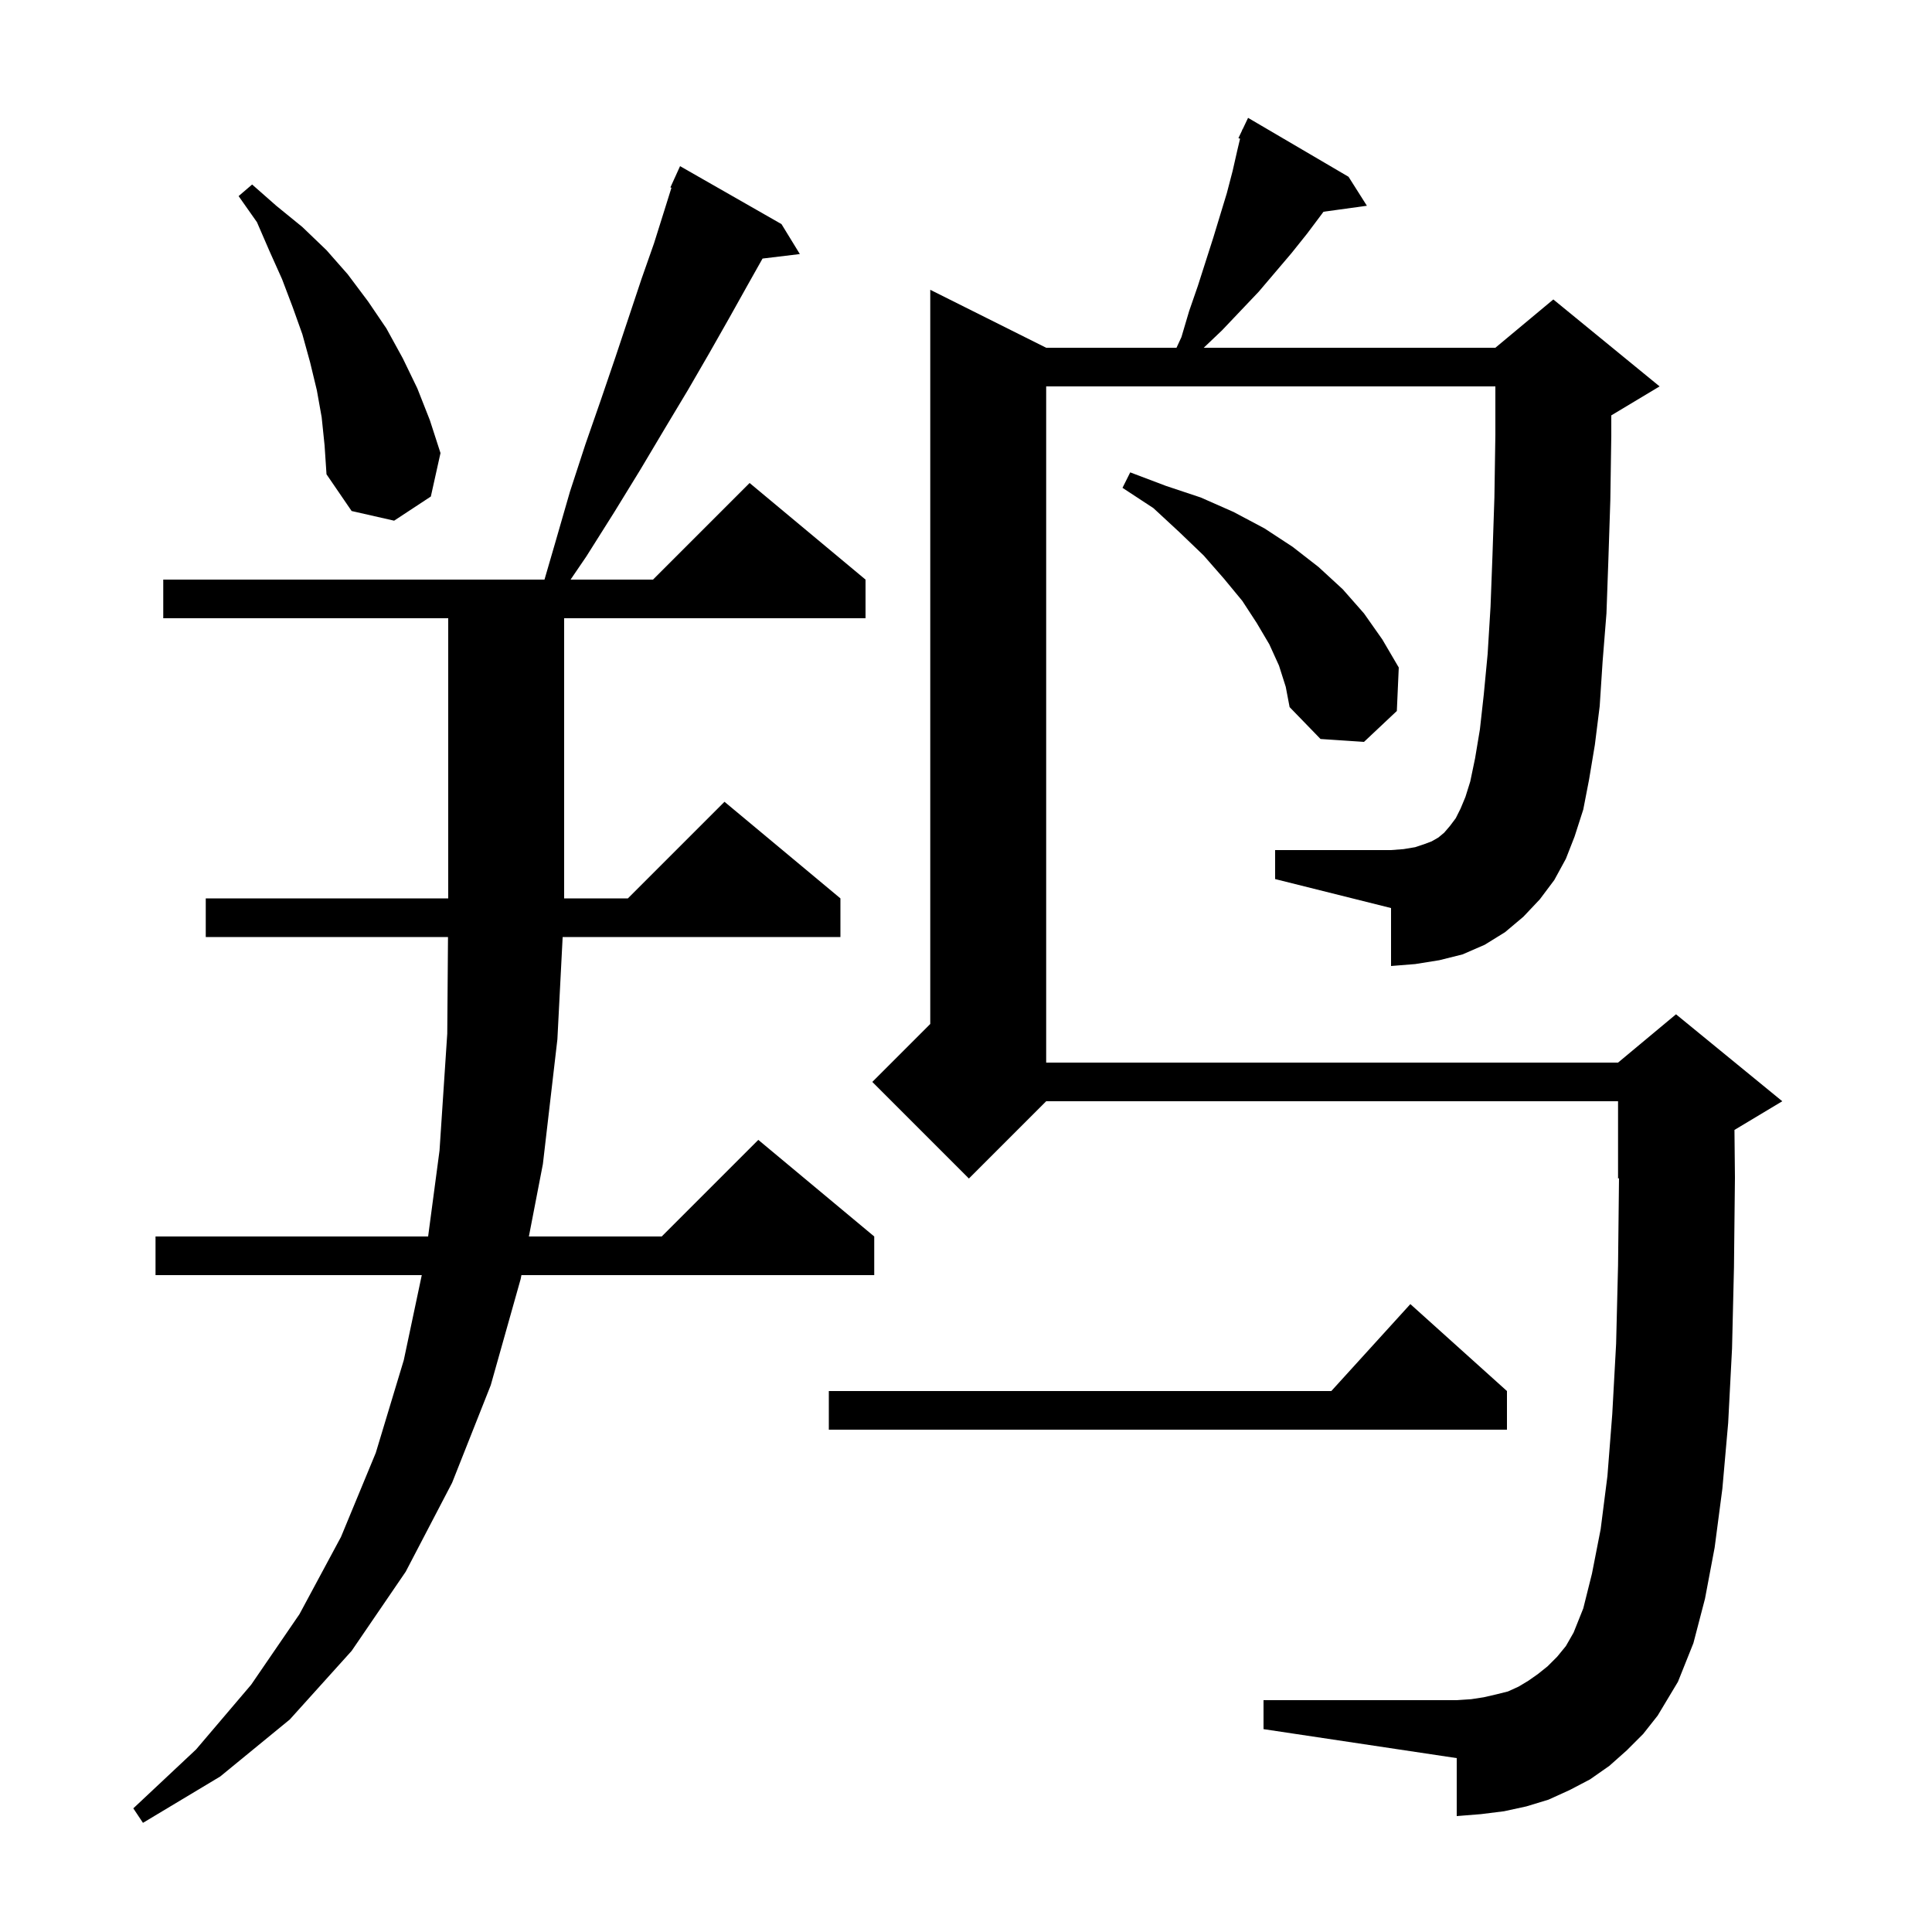 <svg xmlns="http://www.w3.org/2000/svg" xmlns:xlink="http://www.w3.org/1999/xlink" version="1.1" baseProfile="full" viewBox="0 0 200 200" width="200" height="200"><g fill="currentColor"><path d="M 80.9 23.2 L 82.8 26.3 L 78.938 26.766 L 77.4 29.5 L 75.5 32.9 L 73.4 36.6 L 71.2 40.4 L 68.8 44.4 L 66.3 48.6 L 63.6 53.0 L 60.7 57.6 L 59.066 60.0 L 67.6 60.0 L 77.6 50.0 L 89.6 60.0 L 89.6 64.0 L 58.4 64.0 L 58.4 93.0 L 65.0 93.0 L 75.0 83.0 L 87.0 93.0 L 87.0 97.0 L 58.246 97.0 L 57.7 107.6 L 56.2 120.5 L 54.75 128.0 L 68.5 128.0 L 78.5 118.0 L 90.5 128.0 L 90.5 132.0 L 53.977 132.0 L 53.9 132.4 L 50.8 143.4 L 46.8 153.5 L 42.0 162.7 L 36.4 170.9 L 30.0 178.0 L 22.8 183.9 L 14.8 188.7 L 13.8 187.2 L 20.3 181.1 L 26.0 174.4 L 31.0 167.1 L 35.3 159.1 L 38.9 150.4 L 41.8 140.8 L 43.662 132.0 L 16.1 132.0 L 16.1 128.0 L 44.319 128.0 L 45.5 119.1 L 46.3 107.0 L 46.377 97.0 L 21.3 97.0 L 21.3 93.0 L 46.4 93.0 L 46.4 64.0 L 16.9 64.0 L 16.9 60.0 L 56.365 60.0 L 57.5 56.1 L 59.0 50.9 L 60.6 46.0 L 62.2 41.4 L 63.7 37.0 L 66.4 28.9 L 67.7 25.2 L 68.8 21.7 L 69.508 19.436 L 69.4 19.4 L 69.78 18.564 L 69.8 18.5 L 69.808 18.503 L 70.4 17.2 Z M 160.9 91.1 L 159.4 93.1 L 157.7 94.9 L 155.8 96.5 L 153.7 97.8 L 151.4 98.8 L 149.0 99.4 L 146.5 99.8 L 144.0 100.0 L 144.0 94.0 L 132.0 91.0 L 132.0 88.0 L 144.0 88.0 L 145.3 87.9 L 146.5 87.7 L 147.4 87.4 L 148.2 87.1 L 148.9 86.7 L 149.5 86.2 L 150.1 85.5 L 150.7 84.7 L 151.2 83.7 L 151.7 82.5 L 152.2 80.9 L 152.7 78.5 L 153.2 75.5 L 153.6 71.9 L 154.0 67.7 L 154.3 62.8 L 154.5 57.5 L 154.7 51.5 L 154.8 45.0 L 154.8 40.0 L 108.3 40.0 L 108.3 110.0 L 167.5 110.0 L 173.5 105.0 L 184.5 114.0 L 179.551 116.969 L 179.6 121.9 L 179.5 131.2 L 179.3 139.6 L 178.9 147.3 L 178.3 154.1 L 177.5 160.2 L 176.5 165.5 L 175.3 170.1 L 173.7 174.1 L 171.6 177.6 L 170.1 179.5 L 168.4 181.2 L 166.6 182.8 L 164.6 184.2 L 162.5 185.3 L 160.3 186.3 L 158.0 187.0 L 155.7 187.5 L 153.3 187.8 L 150.8 188.0 L 150.8 182.0 L 130.8 179.0 L 130.8 176.0 L 150.8 176.0 L 152.3 175.9 L 153.6 175.7 L 154.9 175.4 L 156.1 175.1 L 157.2 174.6 L 158.2 174.0 L 159.2 173.3 L 160.2 172.5 L 161.2 171.5 L 162.1 170.4 L 162.9 169.0 L 163.9 166.5 L 164.8 162.9 L 165.7 158.3 L 166.4 152.8 L 166.9 146.4 L 167.3 139.1 L 167.5 131.0 L 167.599 121.959 L 167.5 122.0 L 167.5 114.0 L 108.3 114.0 L 100.3 122.0 L 90.3 112.0 L 96.3 106.0 L 96.3 30.0 L 108.3 36.0 L 121.792 36.0 L 122.3 34.9 L 123.1 32.2 L 124.0 29.6 L 125.6 24.6 L 127.0 20.0 L 127.6 17.7 L 128.1 15.5 L 128.371 14.36 L 128.2 14.3 L 128.571 13.52 L 128.6 13.4 L 128.624 13.41 L 129.2 12.2 L 139.6 18.3 L 141.5 21.3 L 137.006 21.92 L 136.8 22.2 L 135.3 24.2 L 133.7 26.2 L 130.3 30.2 L 126.5 34.2 L 124.61 36.0 L 154.8 36.0 L 160.8 31.0 L 171.8 40.0 L 166.8 43.0 L 166.8 45.1 L 166.7 51.8 L 166.5 57.9 L 166.3 63.5 L 165.9 68.5 L 165.6 73.1 L 165.1 77.1 L 164.5 80.7 L 163.9 83.8 L 163.0 86.6 L 162.1 88.9 Z M 156.0 144.0 L 156.0 148.0 L 85.8 148.0 L 85.8 144.0 L 137.818 144.0 L 146.0 135.0 Z M 132.4 68.9 L 131.4 66.7 L 130.1 64.5 L 128.6 62.2 L 126.7 59.9 L 124.6 57.5 L 122.1 55.1 L 119.4 52.6 L 116.2 50.5 L 117.0 48.9 L 120.7 50.3 L 124.3 51.5 L 127.7 53.0 L 130.9 54.7 L 133.8 56.6 L 136.5 58.7 L 139.0 61.0 L 141.2 63.5 L 143.1 66.2 L 144.8 69.1 L 144.6 73.6 L 141.2 76.8 L 136.7 76.5 L 133.5 73.2 L 133.1 71.1 Z M 33.3 43.2 L 32.8 40.4 L 32.1 37.5 L 31.3 34.6 L 30.3 31.8 L 29.2 28.9 L 27.9 26.0 L 26.6 23.0 L 24.7 20.3 L 26.1 19.1 L 28.6 21.3 L 31.3 23.5 L 33.8 25.9 L 36.0 28.4 L 38.1 31.2 L 40.0 34.0 L 41.7 37.1 L 43.2 40.2 L 44.5 43.5 L 45.6 46.9 L 44.6 51.4 L 40.8 53.9 L 36.4 52.9 L 33.8 49.1 L 33.6 46.1 Z "/></g></svg>